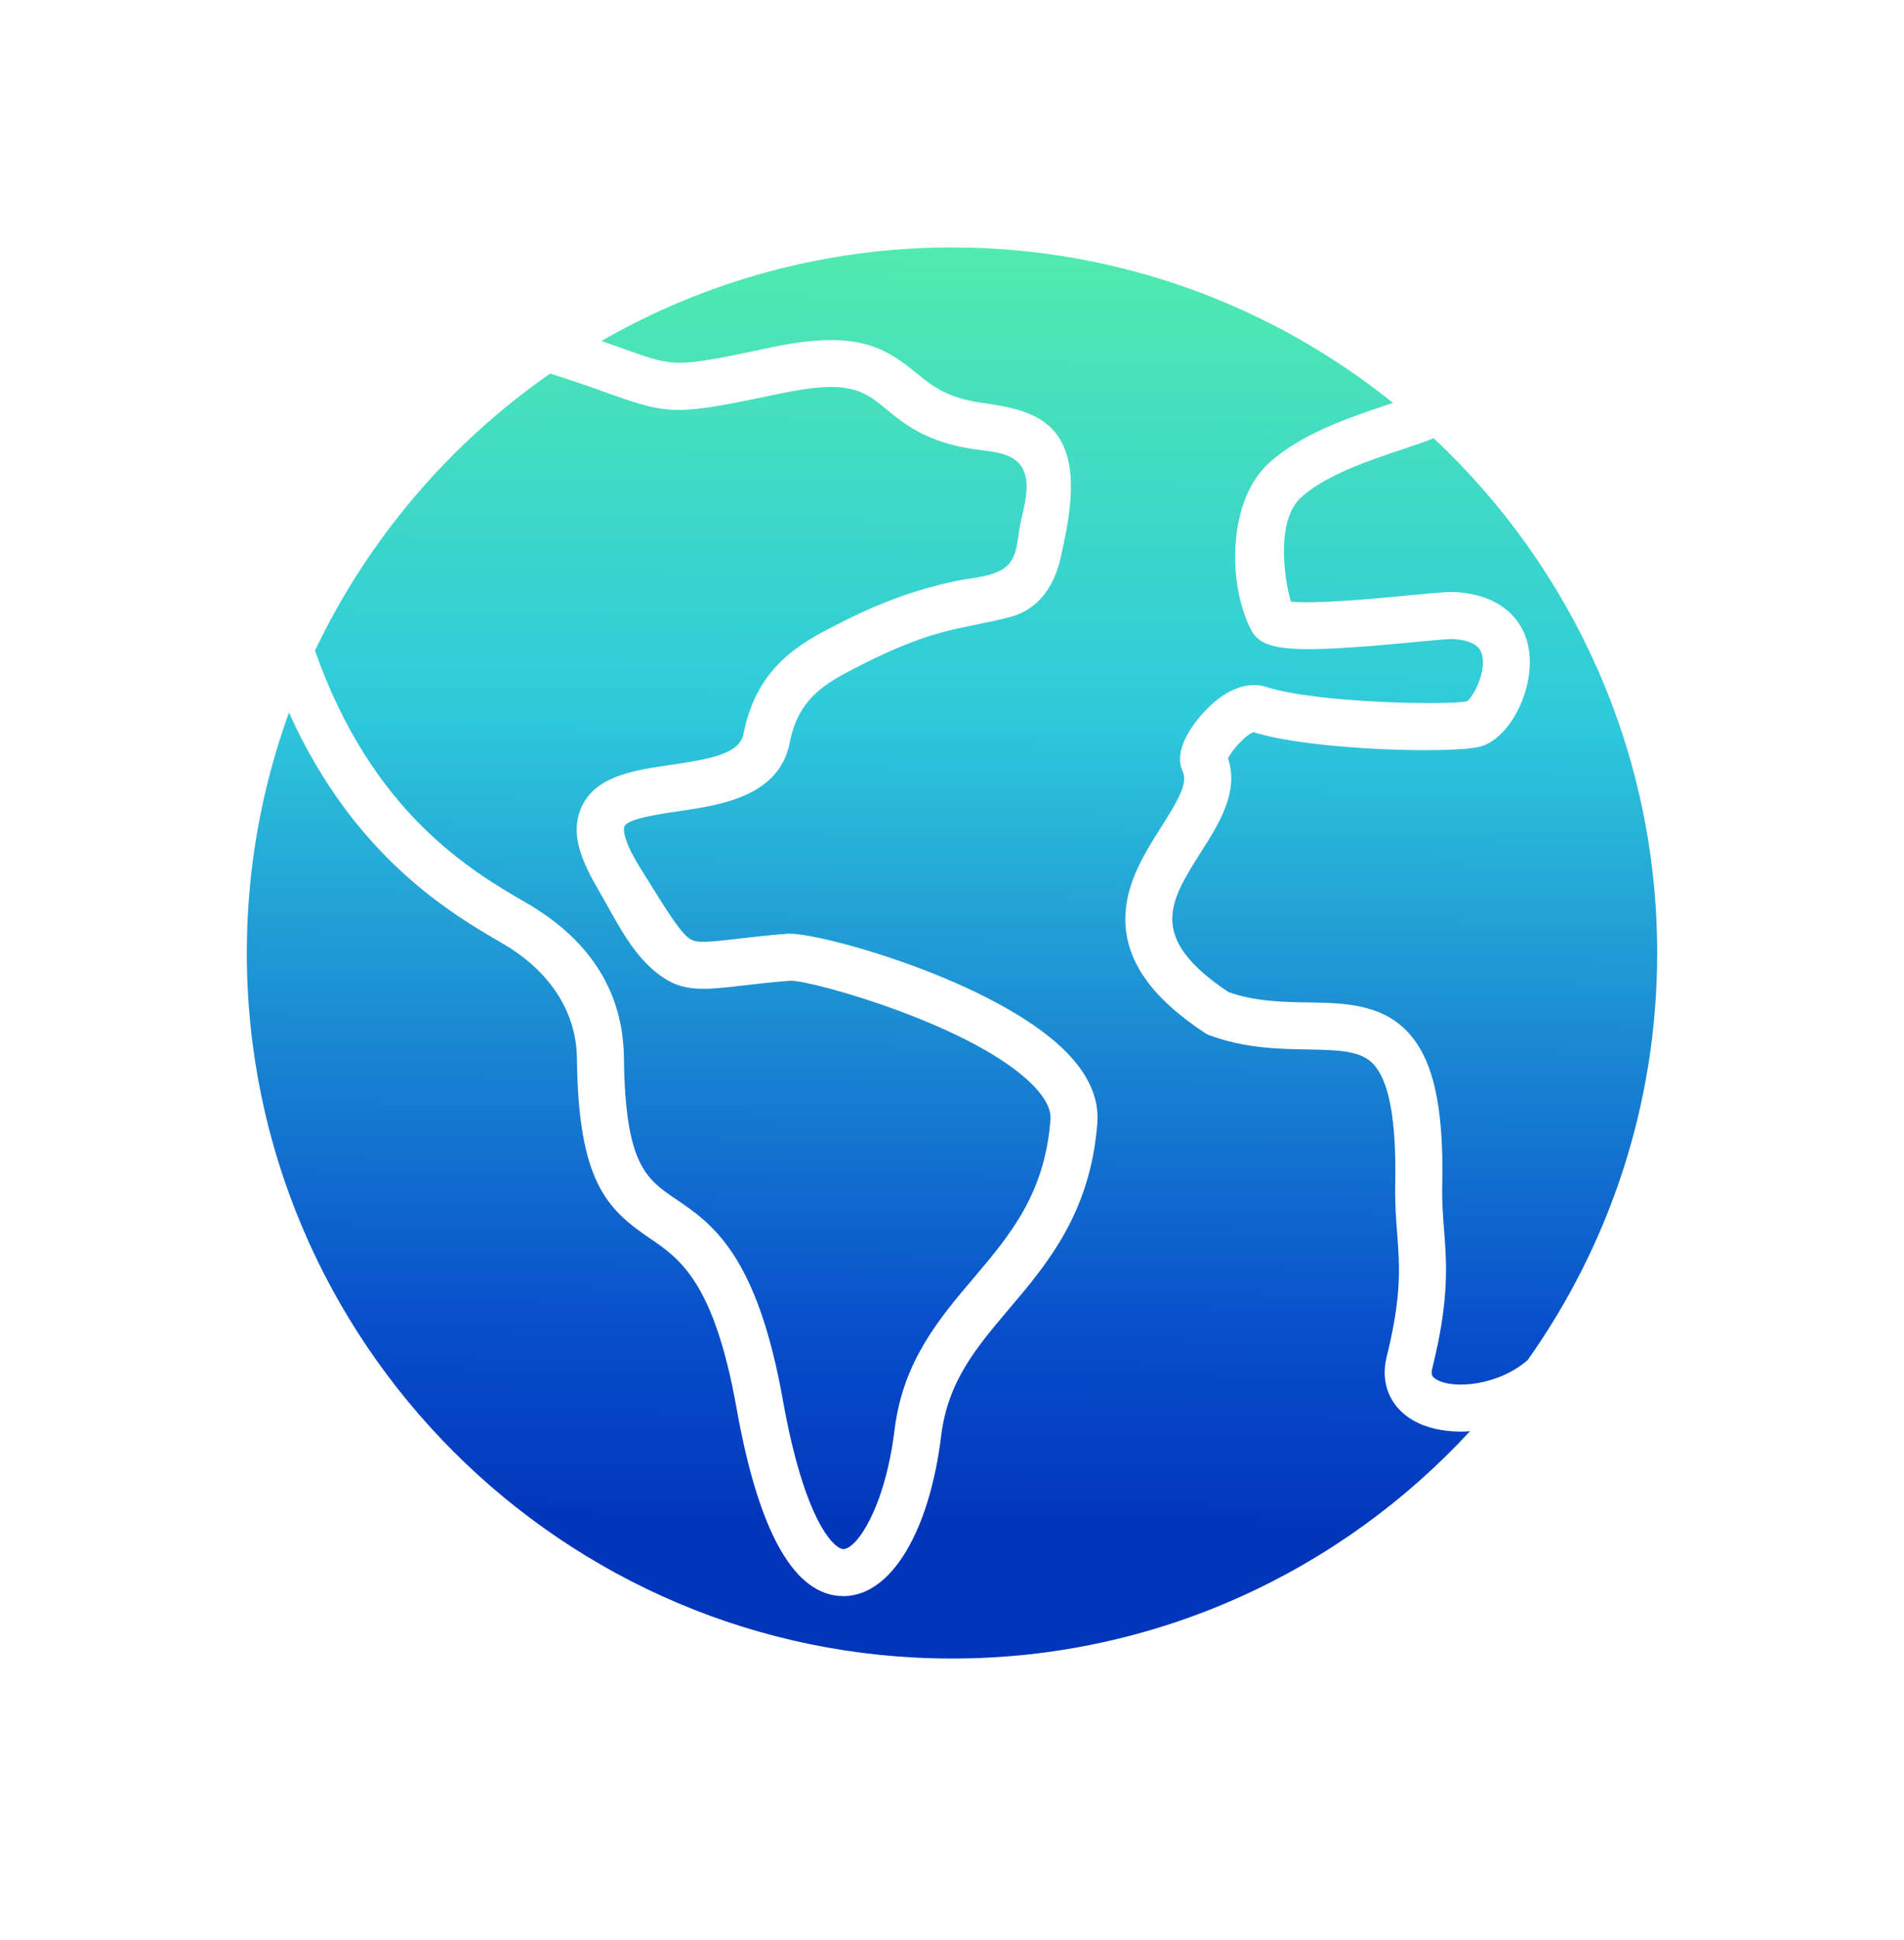 <?xml version="1.0" encoding="UTF-8"?> <svg xmlns="http://www.w3.org/2000/svg" width="54" height="55" viewBox="0 0 54 55" fill="none"><path fill-rule="evenodd" clip-rule="evenodd" d="M47 27.015C47 31.308 45.64 35.289 43.329 38.551C42.506 39.274 41.23 39.391 40.743 39.107C40.618 39.035 40.575 38.974 40.623 38.783C41.108 36.831 41.03 35.827 40.955 34.857C40.923 34.449 40.893 34.062 40.904 33.595C40.951 31.345 40.644 30.001 39.907 29.235C39.152 28.451 38.11 28.433 37.104 28.416C36.369 28.404 35.611 28.391 34.843 28.124C32.524 26.577 33.17 25.559 34.062 24.154C34.573 23.35 35.147 22.446 34.828 21.494C34.958 21.236 35.35 20.813 35.553 20.756C37.208 21.274 41.222 21.372 41.989 21.162C42.801 20.94 43.499 19.601 43.374 18.51C43.256 17.476 42.451 16.83 41.22 16.782C41.038 16.775 40.697 16.807 40.005 16.873C39.157 16.954 37.279 17.134 36.61 17.054C36.388 16.279 36.217 14.725 36.895 14.105C37.594 13.466 38.843 13.049 39.756 12.744C40.135 12.617 40.429 12.518 40.66 12.421C44.559 16.073 47 21.264 47 27.015ZM15.602 10.591C16.326 10.817 16.849 11.004 17.279 11.158C19.005 11.776 19.188 11.775 22.149 11.152C24.092 10.743 24.505 11.082 25.132 11.596C25.646 12.018 26.287 12.543 27.642 12.736C28.052 12.794 28.612 12.811 28.907 13.142C29.049 13.302 29.11 13.523 29.116 13.737C29.127 14.171 28.981 14.582 28.91 15.005C28.851 15.355 28.844 15.757 28.577 16.026C28.254 16.35 27.575 16.374 27.148 16.462C25.928 16.715 24.88 17.119 23.775 17.685C22.746 18.211 21.465 18.866 21.088 20.798C20.98 21.356 20.205 21.509 19.036 21.68C17.988 21.833 16.904 21.991 16.499 22.864C16.056 23.819 16.743 24.809 17.194 25.618C17.629 26.396 18.092 27.267 18.872 27.752C19.468 28.124 20.069 28.053 21.066 27.937C21.428 27.895 21.879 27.842 22.424 27.799C23.073 27.799 27.746 29.107 29.348 30.817C29.664 31.155 29.813 31.463 29.793 31.733C29.633 33.846 28.647 35.008 27.604 36.239C26.624 37.395 25.612 38.59 25.372 40.525C25.095 42.762 24.294 43.902 23.923 43.912C23.923 43.912 23.921 43.912 23.92 43.912C23.667 43.912 22.82 43.143 22.205 39.697C21.466 35.55 20.191 34.685 19.167 33.99C18.333 33.424 17.73 33.016 17.696 29.999C17.674 27.999 16.62 26.574 14.917 25.587C13.384 24.7 10.558 23.06 8.933 18.444C10.438 15.282 12.751 12.576 15.602 10.591ZM27 47.015C32.802 47.015 38.033 44.531 41.69 40.572C41.602 40.578 41.513 40.582 41.426 40.582C40.922 40.582 40.449 40.479 40.073 40.26C39.421 39.882 39.143 39.209 39.328 38.462C39.762 36.719 39.695 35.864 39.625 34.96C39.593 34.537 39.559 34.1 39.57 33.566C39.608 31.776 39.398 30.63 38.946 30.16C38.593 29.793 38.035 29.766 37.081 29.749C36.254 29.735 35.317 29.719 34.313 29.351C34.265 29.333 34.219 29.311 34.177 29.283C32.661 28.289 31.922 27.236 31.916 26.065C31.912 25.054 32.456 24.196 32.936 23.439C33.417 22.682 33.698 22.198 33.541 21.86C33.278 21.294 33.777 20.601 34.098 20.239C34.69 19.569 35.356 19.291 35.923 19.475C37.318 19.928 40.989 19.994 41.607 19.882C41.8 19.732 42.158 19.037 42.03 18.555C42.004 18.454 41.921 18.144 41.169 18.114C41.058 18.111 40.566 18.158 40.132 18.2C36.624 18.536 35.798 18.474 35.479 17.849C34.863 16.642 34.852 14.669 35.631 13.54C35.736 13.388 35.859 13.246 35.995 13.121C36.904 12.291 38.308 11.822 39.333 11.479C39.39 11.46 39.448 11.441 39.507 11.421C36.08 8.666 31.73 7.015 27 7.015C23.384 7.015 19.988 7.98 17.058 9.666C17.313 9.755 17.536 9.834 17.729 9.903C19.167 10.417 19.167 10.417 21.873 9.847C24.258 9.345 25.078 9.828 25.977 10.565C26.422 10.93 26.843 11.275 27.831 11.416C28.702 11.54 29.46 11.689 29.925 12.257C30.669 13.165 30.314 14.762 30.084 15.798C29.908 16.585 29.482 17.265 28.663 17.486C27.915 17.687 27.144 17.782 26.404 18.015C25.707 18.236 25.022 18.545 24.382 18.872C23.453 19.347 22.649 19.758 22.397 21.054C22.098 22.58 20.439 22.822 19.228 22.999C18.698 23.077 17.81 23.206 17.708 23.425C17.703 23.435 17.594 23.697 18.148 24.586L18.366 24.938C18.955 25.883 19.31 26.454 19.576 26.62C19.769 26.74 20.104 26.707 20.911 26.613C21.286 26.569 21.753 26.514 22.325 26.469C23.153 26.403 28.187 27.777 30.209 29.791C30.868 30.447 31.176 31.135 31.122 31.834C30.929 34.378 29.703 35.825 28.621 37.101C27.69 38.2 26.886 39.148 26.695 40.688C26.358 43.421 25.283 45.21 23.959 45.245C23.944 45.245 23.93 45.245 23.916 45.245C22.538 45.245 21.521 43.458 20.892 39.931C20.252 36.337 19.277 35.677 18.418 35.094C17.201 34.268 16.401 33.469 16.363 30.014C16.347 28.565 15.472 27.45 14.248 26.741C12.828 25.918 10.038 24.302 8.196 20.199C7.422 22.328 7 24.622 7 27.015C7 38.043 15.972 47.015 27 47.015Z" fill="url(#paint0_linear_8284_44188)"></path><defs><linearGradient id="paint0_linear_8284_44188" x1="36.249" y1="7.015" x2="35.916" y2="43.519" gradientUnits="userSpaceOnUse"><stop stop-color="#51EBAE"></stop><stop offset="0.363" stop-color="#2FCADB"></stop><stop offset="0.84" stop-color="#084FCB"></stop><stop offset="1" stop-color="#0135BC"></stop></linearGradient></defs></svg> 